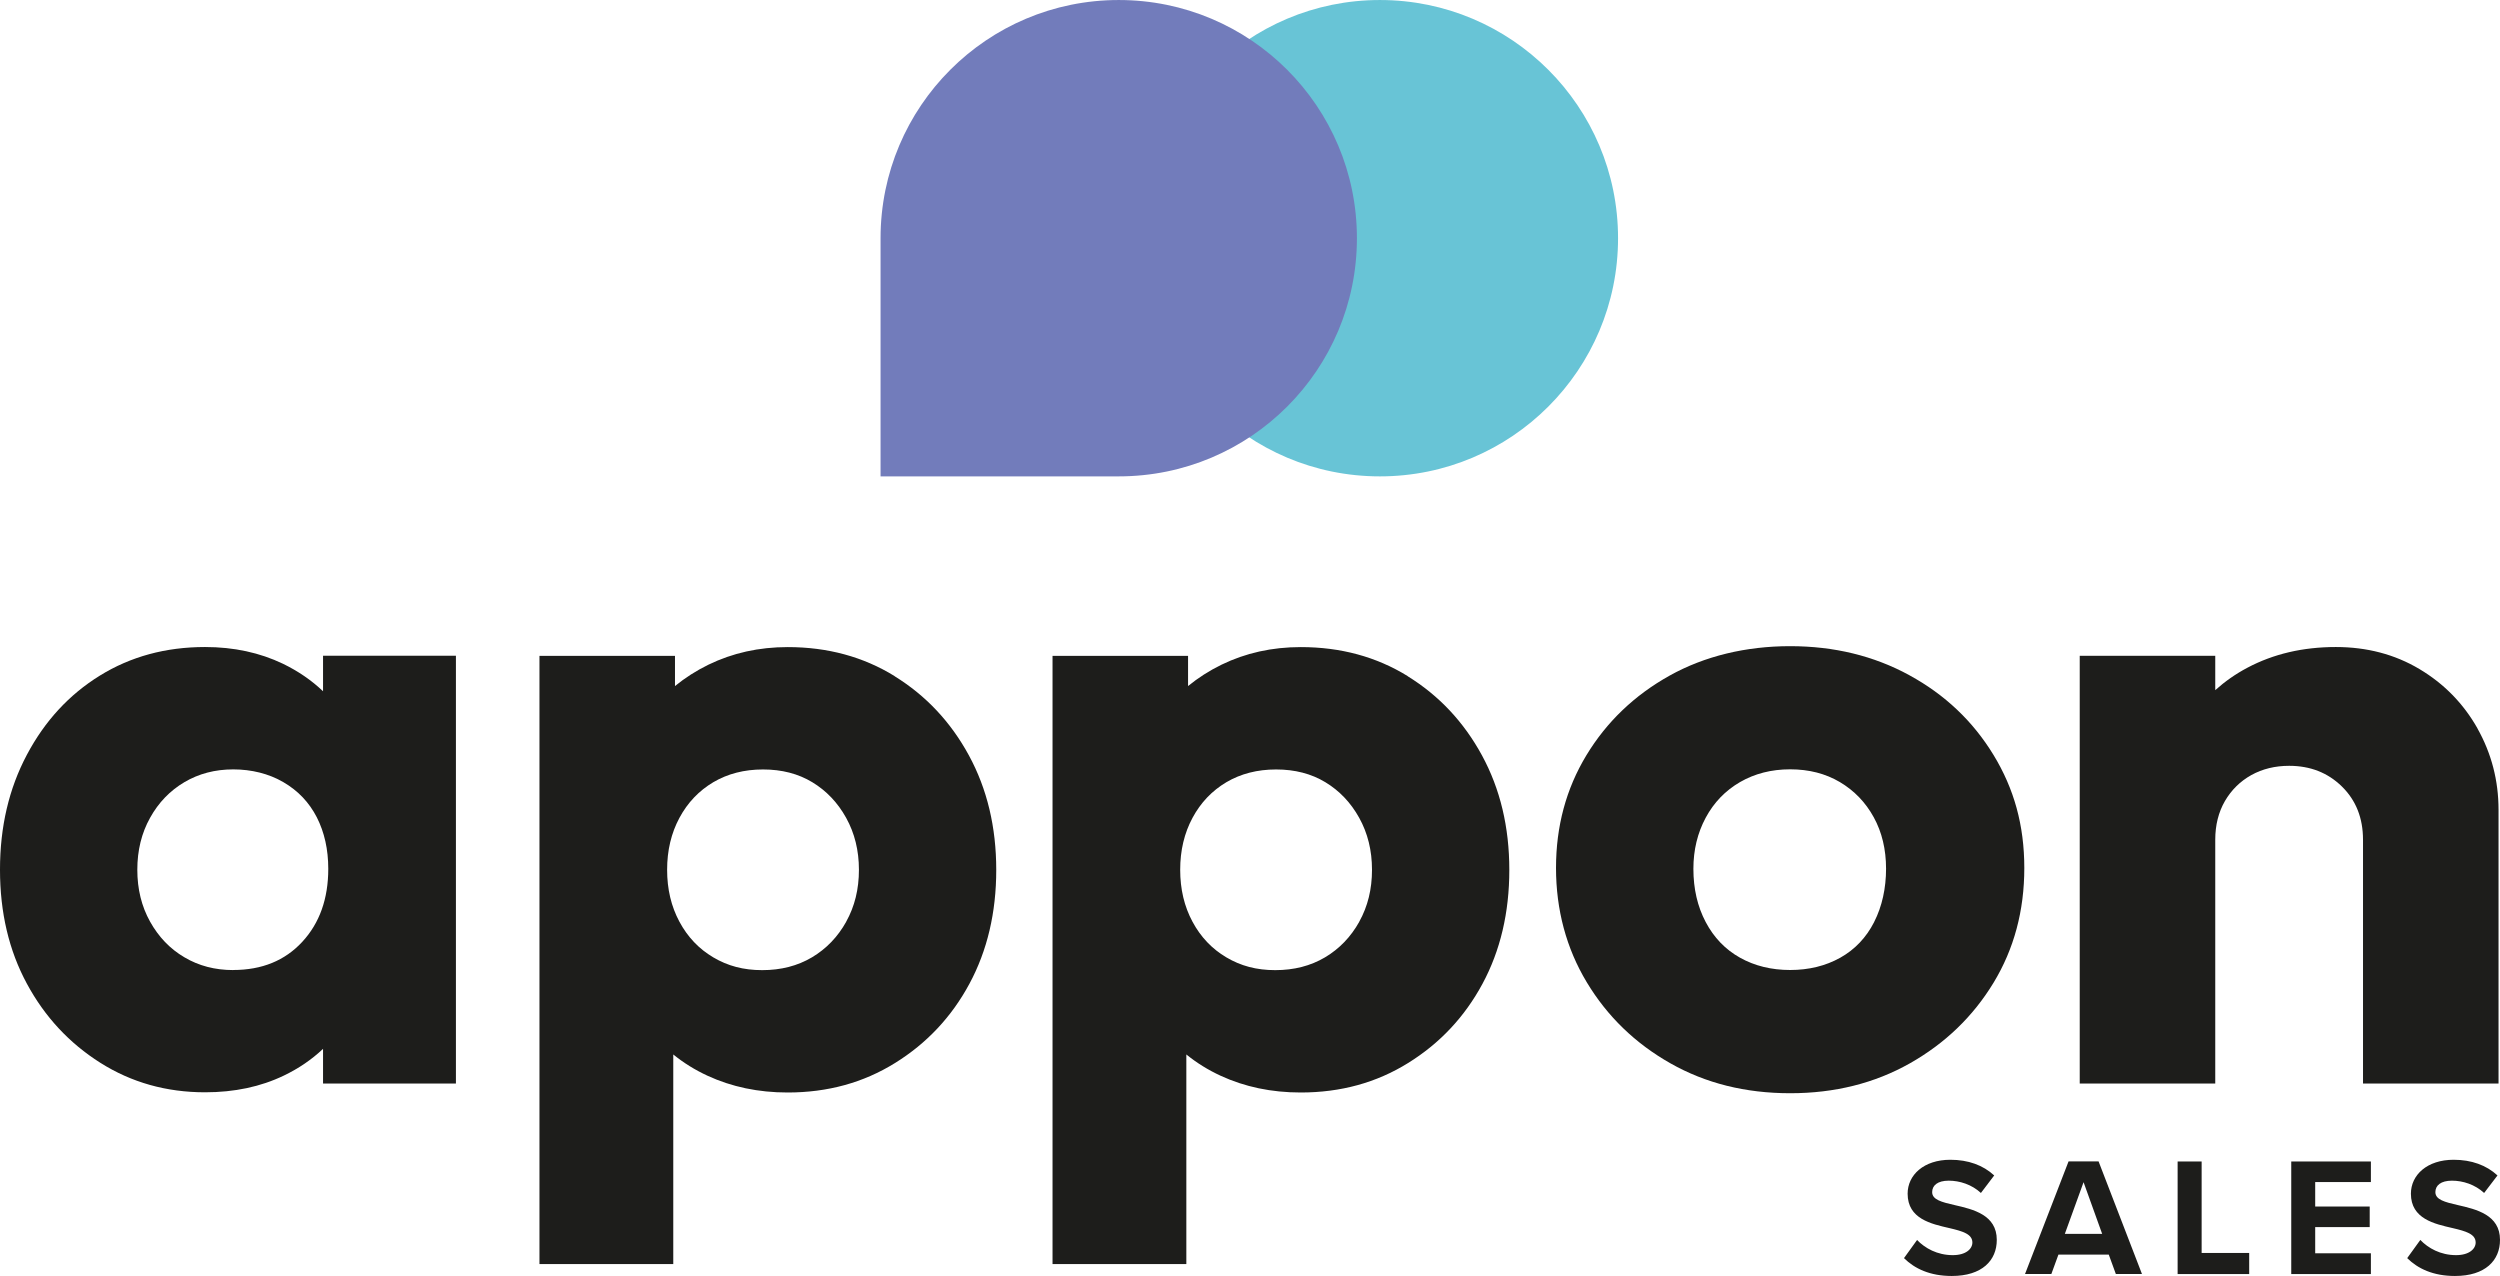 <?xml version="1.0" encoding="UTF-8"?>
<svg xmlns="http://www.w3.org/2000/svg" width="133.34mm" height="68.06mm" viewBox="0 0 377.97 192.92">
  <defs>
    <style>
      .cls-1 {
        fill: #727cbb;
      }

      .cls-1, .cls-2 {
        mix-blend-mode: multiply;
      }

      .cls-1, .cls-2, .cls-3 {
        stroke-width: 0px;
      }

      .cls-2 {
        fill: #68c4d6;
      }

      .cls-4 {
        isolation: isolate;
      }

      .cls-3 {
        fill: #1d1d1b;
      }
    </style>
  </defs>
  <g class="cls-4">
    <g id="Ebene_2" data-name="Ebene 2">
      <g id="Ebene_1-2" data-name="Ebene 1">
        <g>
          <g>
            <path class="cls-3" d="m48.83,104.5c-1.74-1.66-3.76-3.04-6.05-4.15-3.51-1.68-7.43-2.53-11.78-2.53-5.94,0-11.24,1.44-15.9,4.32-4.66,2.88-8.34,6.88-11.04,11.98-2.71,5.1-4.06,10.89-4.06,17.36s1.35,12.22,4.06,17.23c2.7,5.01,6.41,9,11.11,11.97,4.7,2.97,9.98,4.46,15.84,4.46,4.43,0,8.4-.84,11.91-2.53,2.25-1.08,4.22-2.43,5.92-4.04v5.24h20.09v-64.67h-20.09v5.35Zm-13.57,42.16c-2.75,0-5.21-.64-7.38-1.93-2.18-1.28-3.9-3.08-5.19-5.39-1.29-2.31-1.93-4.92-1.93-7.85s.64-5.54,1.93-7.85c1.28-2.31,3.01-4.1,5.19-5.39,2.17-1.28,4.63-1.93,7.38-1.93s5.37.64,7.58,1.93c2.22,1.29,3.9,3.06,5.06,5.32,1.15,2.26,1.73,4.86,1.73,7.78,0,4.52-1.31,8.21-3.93,11.04-2.62,2.84-6.1,4.26-10.45,4.26Z"></path>
            <path class="cls-3" d="m135.26,102.22c-4.75-2.93-10.14-4.39-16.17-4.39-4.35,0-8.34.89-11.98,2.66-1.86.91-3.54,1.99-5.06,3.23v-4.56h-20.49v91.95h20.23v-31.69c1.54,1.25,3.26,2.33,5.19,3.22,3.64,1.68,7.67,2.53,12.11,2.53,6.03,0,11.44-1.48,16.23-4.46,4.79-2.97,8.54-6.96,11.24-11.97,2.7-5.01,4.06-10.76,4.06-17.23s-1.38-12.24-4.13-17.3c-2.75-5.06-6.5-9.05-11.24-11.98Zm-7.32,37.13c-1.29,2.31-3.02,4.1-5.19,5.39-2.18,1.29-4.68,1.93-7.52,1.93s-5.21-.64-7.39-1.93c-2.17-1.28-3.88-3.08-5.12-5.39-1.24-2.31-1.86-4.92-1.86-7.85s.62-5.54,1.86-7.85c1.24-2.31,2.95-4.1,5.12-5.39,2.17-1.28,4.68-1.93,7.52-1.93s5.32.64,7.45,1.93c2.13,1.29,3.84,3.08,5.12,5.39,1.28,2.31,1.93,4.92,1.93,7.85s-.64,5.54-1.93,7.85Z"></path>
            <path class="cls-3" d="m212.83,102.22c-4.75-2.93-10.14-4.39-16.17-4.39-4.35,0-8.34.89-11.98,2.66-1.86.91-3.54,1.99-5.06,3.23v-4.56h-20.49v91.95h20.23v-31.69c1.54,1.25,3.26,2.33,5.19,3.22,3.64,1.68,7.67,2.53,12.11,2.53,6.03,0,11.44-1.48,16.23-4.46,4.79-2.97,8.54-6.96,11.24-11.97,2.7-5.01,4.06-10.76,4.06-17.23s-1.38-12.24-4.13-17.3c-2.75-5.06-6.5-9.05-11.24-11.98Zm-7.32,37.13c-1.29,2.31-3.02,4.1-5.19,5.39-2.18,1.29-4.68,1.93-7.52,1.93s-5.21-.64-7.39-1.93c-2.17-1.28-3.88-3.08-5.12-5.39-1.24-2.31-1.86-4.92-1.86-7.85s.62-5.54,1.86-7.85c1.24-2.31,2.95-4.1,5.12-5.39,2.17-1.28,4.68-1.93,7.52-1.93s5.32.64,7.45,1.93c2.13,1.29,3.84,3.08,5.12,5.39,1.28,2.31,1.93,4.92,1.93,7.85s-.64,5.54-1.93,7.85Z"></path>
            <path class="cls-3" d="m288.67,102.08c-5.37-2.93-11.38-4.39-18.03-4.39s-12.91,1.49-18.23,4.46c-5.32,2.97-9.51,6.99-12.57,12.04-3.06,5.06-4.59,10.73-4.59,17.03s1.55,12.15,4.66,17.3c3.1,5.15,7.32,9.23,12.64,12.24,5.32,3.02,11.35,4.52,18.1,4.52s12.77-1.51,18.1-4.52c5.32-3.01,9.54-7.07,12.64-12.17,3.1-5.1,4.66-10.89,4.66-17.36s-1.55-12-4.66-17.1c-3.11-5.1-7.34-9.11-12.71-12.04Zm-5.32,37.32c-1.2,2.35-2.91,4.15-5.12,5.39-2.22,1.24-4.75,1.86-7.58,1.86s-5.37-.62-7.58-1.86c-2.22-1.24-3.95-3.04-5.19-5.39-1.24-2.35-1.86-5.03-1.86-8.05,0-2.84.62-5.41,1.86-7.72,1.24-2.31,2.97-4.1,5.19-5.39,2.22-1.28,4.74-1.93,7.58-1.93s5.34.64,7.52,1.93c2.17,1.29,3.88,3.06,5.12,5.32,1.24,2.26,1.86,4.86,1.86,7.78s-.6,5.7-1.8,8.05Z"></path>
            <path class="cls-3" d="m374.57,110.13c-2.13-3.77-5.06-6.76-8.78-8.98-3.73-2.22-7.94-3.33-12.64-3.33-4.97,0-9.43,1.04-13.37,3.13-1.8.95-3.41,2.09-4.86,3.39v-5.19h-20.49v64.67h20.49v-36.86c0-2.22.49-4.17,1.46-5.85.98-1.68,2.31-2.99,3.99-3.93,1.68-.93,3.59-1.4,5.72-1.4,3.19,0,5.85,1.04,7.98,3.13,2.13,2.09,3.19,4.77,3.19,8.05v36.86h20.49v-41.38c0-4.43-1.07-8.54-3.19-12.31Z"></path>
          </g>
          <g>
            <circle class="cls-2" cx="208.62" cy="36.01" r="36.01"></circle>
            <path class="cls-1" d="m169.14,72.02h-36.01v-36.01c0-19.89,16.12-36.01,36.01-36.01s36.01,16.12,36.01,36.01-16.12,36.01-36.01,36.01Z"></path>
          </g>
          <g>
            <path class="cls-3" d="m289.83,187.46c1.2,1.25,3.06,2.3,5.41,2.3,1.99,0,2.96-.95,2.96-1.91,0-1.28-1.48-1.71-3.44-2.17-2.78-.64-6.35-1.4-6.35-5.21,0-2.83,2.45-5.13,6.46-5.13,2.7,0,4.95.82,6.63,2.37l-2.01,2.65c-1.38-1.28-3.21-1.86-4.87-1.86s-2.5.71-2.5,1.73c0,1.15,1.43,1.51,3.39,1.96,2.81.64,6.38,1.48,6.38,5.26,0,3.11-2.22,5.46-6.81,5.46-3.27,0-5.61-1.1-7.22-2.7l1.99-2.76Z"></path>
            <path class="cls-3" d="m318.81,189.68h-7.6l-1.07,2.93h-3.98l6.58-17.02h4.54l6.56,17.02h-3.95l-1.07-2.93Zm-6.63-3.14h5.64l-2.81-7.81-2.83,7.81Z"></path>
            <path class="cls-3" d="m329.24,175.6h3.62v13.83h7.19v3.19h-10.82v-17.02Z"></path>
            <path class="cls-3" d="m346.41,175.6h12.04v3.11h-8.42v3.7h8.24v3.11h-8.24v3.96h8.42v3.14h-12.04v-17.02Z"></path>
            <path class="cls-3" d="m365.92,187.46c1.2,1.25,3.06,2.3,5.41,2.3,1.99,0,2.96-.95,2.96-1.91,0-1.28-1.48-1.71-3.44-2.17-2.78-.64-6.35-1.4-6.35-5.21,0-2.83,2.45-5.13,6.46-5.13,2.7,0,4.95.82,6.63,2.37l-2.02,2.65c-1.38-1.28-3.21-1.86-4.87-1.86s-2.5.71-2.5,1.73c0,1.15,1.43,1.51,3.39,1.96,2.81.64,6.38,1.48,6.38,5.26,0,3.11-2.22,5.46-6.81,5.46-3.27,0-5.61-1.1-7.22-2.7l1.99-2.76Z"></path>
          </g>
        </g>
      </g>
    </g>
  </g>
</svg>

